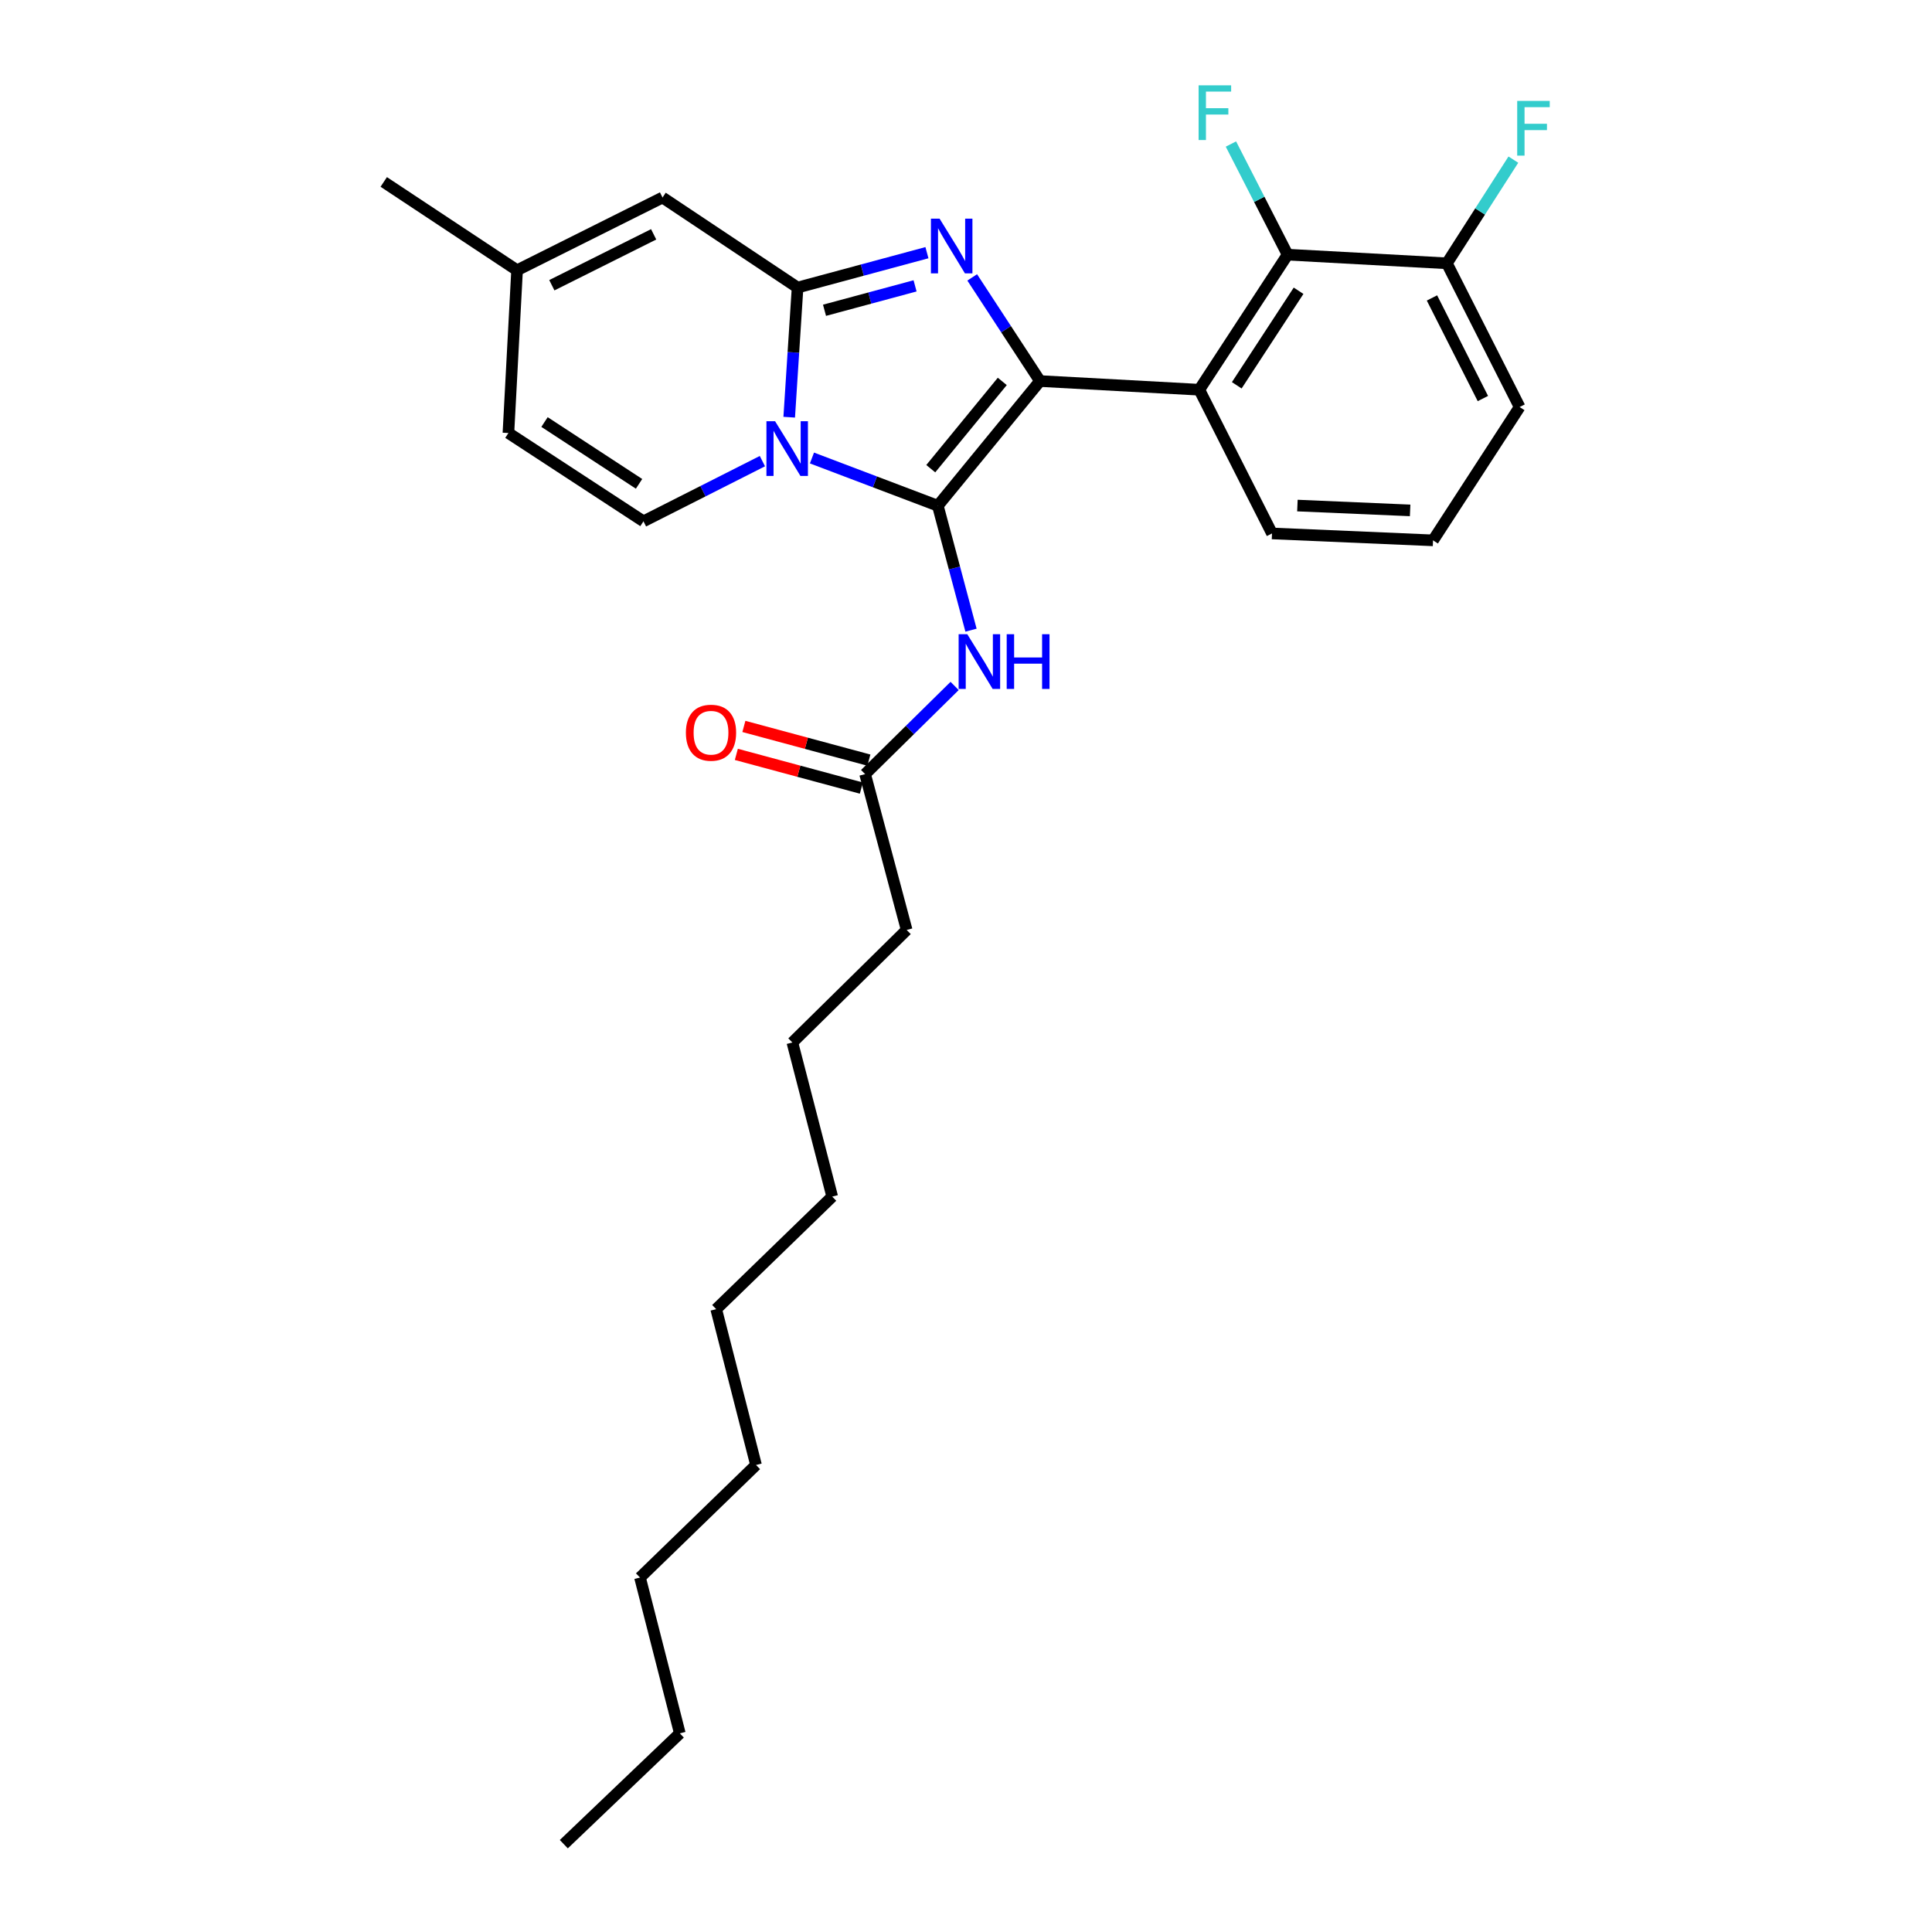 <?xml version='1.0' encoding='iso-8859-1'?>
<svg version='1.1' baseProfile='full'
              xmlns='http://www.w3.org/2000/svg'
                      xmlns:rdkit='http://www.rdkit.org/xml'
                      xmlns:xlink='http://www.w3.org/1999/xlink'
                  xml:space='preserve'
width='1000px' height='1000px' viewBox='0 0 1000 1000'>
<!-- END OF HEADER -->
<rect style='opacity:1.0;fill:#FFFFFF;stroke:none' width='1000' height='1000' x='0' y='0'> </rect>
<path class='bond-0' d='M 469.289,481.34 L 410.134,539.596' style='fill:none;fill-rule:evenodd;stroke:#000000;stroke-width:6px;stroke-linecap:butt;stroke-linejoin:miter;stroke-opacity:1' />
<path class='bond-1' d='M 469.289,481.34 L 447.781,400.677' style='fill:none;fill-rule:evenodd;stroke:#000000;stroke-width:6px;stroke-linecap:butt;stroke-linejoin:miter;stroke-opacity:1' />
<path class='bond-2' d='M 494.112,355.05 L 470.946,377.864' style='fill:none;fill-rule:evenodd;stroke:#0000FF;stroke-width:6px;stroke-linecap:butt;stroke-linejoin:miter;stroke-opacity:1' />
<path class='bond-2' d='M 470.946,377.864 L 447.781,400.677' style='fill:none;fill-rule:evenodd;stroke:#000000;stroke-width:6px;stroke-linecap:butt;stroke-linejoin:miter;stroke-opacity:1' />
<path class='bond-3' d='M 502.595,326.183 L 494.007,293.975' style='fill:none;fill-rule:evenodd;stroke:#0000FF;stroke-width:6px;stroke-linecap:butt;stroke-linejoin:miter;stroke-opacity:1' />
<path class='bond-3' d='M 494.007,293.975 L 485.42,261.767' style='fill:none;fill-rule:evenodd;stroke:#000000;stroke-width:6px;stroke-linecap:butt;stroke-linejoin:miter;stroke-opacity:1' />
<path class='bond-4' d='M 449.731,393.444 L 417.382,384.722' style='fill:none;fill-rule:evenodd;stroke:#000000;stroke-width:6px;stroke-linecap:butt;stroke-linejoin:miter;stroke-opacity:1' />
<path class='bond-4' d='M 417.382,384.722 L 385.033,375.999' style='fill:none;fill-rule:evenodd;stroke:#FF0000;stroke-width:6px;stroke-linecap:butt;stroke-linejoin:miter;stroke-opacity:1' />
<path class='bond-4' d='M 445.831,407.91 L 413.481,399.187' style='fill:none;fill-rule:evenodd;stroke:#000000;stroke-width:6px;stroke-linecap:butt;stroke-linejoin:miter;stroke-opacity:1' />
<path class='bond-4' d='M 413.481,399.187 L 381.132,390.464' style='fill:none;fill-rule:evenodd;stroke:#FF0000;stroke-width:6px;stroke-linecap:butt;stroke-linejoin:miter;stroke-opacity:1' />
<path class='bond-5' d='M 410.134,539.596 L 430.751,619.36' style='fill:none;fill-rule:evenodd;stroke:#000000;stroke-width:6px;stroke-linecap:butt;stroke-linejoin:miter;stroke-opacity:1' />
<path class='bond-6' d='M 479.781,130.787 L 446.302,139.815' style='fill:none;fill-rule:evenodd;stroke:#0000FF;stroke-width:6px;stroke-linecap:butt;stroke-linejoin:miter;stroke-opacity:1' />
<path class='bond-6' d='M 446.302,139.815 L 412.822,148.842' style='fill:none;fill-rule:evenodd;stroke:#000000;stroke-width:6px;stroke-linecap:butt;stroke-linejoin:miter;stroke-opacity:1' />
<path class='bond-6' d='M 473.638,147.961 L 450.202,154.281' style='fill:none;fill-rule:evenodd;stroke:#0000FF;stroke-width:6px;stroke-linecap:butt;stroke-linejoin:miter;stroke-opacity:1' />
<path class='bond-6' d='M 450.202,154.281 L 426.767,160.6' style='fill:none;fill-rule:evenodd;stroke:#000000;stroke-width:6px;stroke-linecap:butt;stroke-linejoin:miter;stroke-opacity:1' />
<path class='bond-7' d='M 503.212,143.583 L 520.755,170.409' style='fill:none;fill-rule:evenodd;stroke:#0000FF;stroke-width:6px;stroke-linecap:butt;stroke-linejoin:miter;stroke-opacity:1' />
<path class='bond-7' d='M 520.755,170.409 L 538.299,197.235' style='fill:none;fill-rule:evenodd;stroke:#000000;stroke-width:6px;stroke-linecap:butt;stroke-linejoin:miter;stroke-opacity:1' />
<path class='bond-8' d='M 485.42,261.767 L 452.845,249.412' style='fill:none;fill-rule:evenodd;stroke:#000000;stroke-width:6px;stroke-linecap:butt;stroke-linejoin:miter;stroke-opacity:1' />
<path class='bond-8' d='M 452.845,249.412 L 420.27,237.058' style='fill:none;fill-rule:evenodd;stroke:#0000FF;stroke-width:6px;stroke-linecap:butt;stroke-linejoin:miter;stroke-opacity:1' />
<path class='bond-9' d='M 485.42,261.767 L 538.299,197.235' style='fill:none;fill-rule:evenodd;stroke:#000000;stroke-width:6px;stroke-linecap:butt;stroke-linejoin:miter;stroke-opacity:1' />
<path class='bond-9' d='M 481.763,242.591 L 518.778,197.419' style='fill:none;fill-rule:evenodd;stroke:#000000;stroke-width:6px;stroke-linecap:butt;stroke-linejoin:miter;stroke-opacity:1' />
<path class='bond-10' d='M 538.299,197.235 L 620.751,201.721' style='fill:none;fill-rule:evenodd;stroke:#000000;stroke-width:6px;stroke-linecap:butt;stroke-linejoin:miter;stroke-opacity:1' />
<path class='bond-11' d='M 198.626,94.174 L 267.636,139.878' style='fill:none;fill-rule:evenodd;stroke:#000000;stroke-width:6px;stroke-linecap:butt;stroke-linejoin:miter;stroke-opacity:1' />
<path class='bond-12' d='M 408.494,215.945 L 410.658,182.394' style='fill:none;fill-rule:evenodd;stroke:#0000FF;stroke-width:6px;stroke-linecap:butt;stroke-linejoin:miter;stroke-opacity:1' />
<path class='bond-12' d='M 410.658,182.394 L 412.822,148.842' style='fill:none;fill-rule:evenodd;stroke:#000000;stroke-width:6px;stroke-linecap:butt;stroke-linejoin:miter;stroke-opacity:1' />
<path class='bond-13' d='M 394.621,238.682 L 363.84,254.257' style='fill:none;fill-rule:evenodd;stroke:#0000FF;stroke-width:6px;stroke-linecap:butt;stroke-linejoin:miter;stroke-opacity:1' />
<path class='bond-13' d='M 363.84,254.257 L 333.059,269.832' style='fill:none;fill-rule:evenodd;stroke:#000000;stroke-width:6px;stroke-linecap:butt;stroke-linejoin:miter;stroke-opacity:1' />
<path class='bond-14' d='M 412.822,148.842 L 342.922,102.239' style='fill:none;fill-rule:evenodd;stroke:#000000;stroke-width:6px;stroke-linecap:butt;stroke-linejoin:miter;stroke-opacity:1' />
<path class='bond-15' d='M 342.922,102.239 L 267.636,139.878' style='fill:none;fill-rule:evenodd;stroke:#000000;stroke-width:6px;stroke-linecap:butt;stroke-linejoin:miter;stroke-opacity:1' />
<path class='bond-15' d='M 338.329,121.286 L 285.629,147.633' style='fill:none;fill-rule:evenodd;stroke:#000000;stroke-width:6px;stroke-linecap:butt;stroke-linejoin:miter;stroke-opacity:1' />
<path class='bond-16' d='M 267.636,139.878 L 263.158,224.128' style='fill:none;fill-rule:evenodd;stroke:#000000;stroke-width:6px;stroke-linecap:butt;stroke-linejoin:miter;stroke-opacity:1' />
<path class='bond-17' d='M 263.158,224.128 L 333.059,269.832' style='fill:none;fill-rule:evenodd;stroke:#000000;stroke-width:6px;stroke-linecap:butt;stroke-linejoin:miter;stroke-opacity:1' />
<path class='bond-17' d='M 281.842,218.444 L 330.772,250.437' style='fill:none;fill-rule:evenodd;stroke:#000000;stroke-width:6px;stroke-linecap:butt;stroke-linejoin:miter;stroke-opacity:1' />
<path class='bond-18' d='M 748.907,136.291 L 786.554,210.677' style='fill:none;fill-rule:evenodd;stroke:#000000;stroke-width:6px;stroke-linecap:butt;stroke-linejoin:miter;stroke-opacity:1' />
<path class='bond-18' d='M 741.186,154.214 L 767.539,206.285' style='fill:none;fill-rule:evenodd;stroke:#000000;stroke-width:6px;stroke-linecap:butt;stroke-linejoin:miter;stroke-opacity:1' />
<path class='bond-19' d='M 748.907,136.291 L 666.455,131.813' style='fill:none;fill-rule:evenodd;stroke:#000000;stroke-width:6px;stroke-linecap:butt;stroke-linejoin:miter;stroke-opacity:1' />
<path class='bond-20' d='M 748.907,136.291 L 766.11,109.458' style='fill:none;fill-rule:evenodd;stroke:#000000;stroke-width:6px;stroke-linecap:butt;stroke-linejoin:miter;stroke-opacity:1' />
<path class='bond-20' d='M 766.11,109.458 L 783.312,82.626' style='fill:none;fill-rule:evenodd;stroke:#33CCCC;stroke-width:6px;stroke-linecap:butt;stroke-linejoin:miter;stroke-opacity:1' />
<path class='bond-21' d='M 786.554,210.677 L 741.741,279.687' style='fill:none;fill-rule:evenodd;stroke:#000000;stroke-width:6px;stroke-linecap:butt;stroke-linejoin:miter;stroke-opacity:1' />
<path class='bond-22' d='M 741.741,279.687 L 658.389,276.108' style='fill:none;fill-rule:evenodd;stroke:#000000;stroke-width:6px;stroke-linecap:butt;stroke-linejoin:miter;stroke-opacity:1' />
<path class='bond-22' d='M 729.881,264.182 L 671.535,261.677' style='fill:none;fill-rule:evenodd;stroke:#000000;stroke-width:6px;stroke-linecap:butt;stroke-linejoin:miter;stroke-opacity:1' />
<path class='bond-23' d='M 658.389,276.108 L 620.751,201.721' style='fill:none;fill-rule:evenodd;stroke:#000000;stroke-width:6px;stroke-linecap:butt;stroke-linejoin:miter;stroke-opacity:1' />
<path class='bond-24' d='M 620.751,201.721 L 666.455,131.813' style='fill:none;fill-rule:evenodd;stroke:#000000;stroke-width:6px;stroke-linecap:butt;stroke-linejoin:miter;stroke-opacity:1' />
<path class='bond-24' d='M 640.147,199.433 L 672.139,150.497' style='fill:none;fill-rule:evenodd;stroke:#000000;stroke-width:6px;stroke-linecap:butt;stroke-linejoin:miter;stroke-opacity:1' />
<path class='bond-25' d='M 666.455,131.813 L 651.79,103.181' style='fill:none;fill-rule:evenodd;stroke:#000000;stroke-width:6px;stroke-linecap:butt;stroke-linejoin:miter;stroke-opacity:1' />
<path class='bond-25' d='M 651.79,103.181 L 637.126,74.549' style='fill:none;fill-rule:evenodd;stroke:#33CCCC;stroke-width:6px;stroke-linecap:butt;stroke-linejoin:miter;stroke-opacity:1' />
<path class='bond-26' d='M 351.878,897.188 L 331.269,816.526' style='fill:none;fill-rule:evenodd;stroke:#000000;stroke-width:6px;stroke-linecap:butt;stroke-linejoin:miter;stroke-opacity:1' />
<path class='bond-27' d='M 351.878,897.188 L 291.832,954.545' style='fill:none;fill-rule:evenodd;stroke:#000000;stroke-width:6px;stroke-linecap:butt;stroke-linejoin:miter;stroke-opacity:1' />
<path class='bond-28' d='M 331.269,816.526 L 391.314,758.278' style='fill:none;fill-rule:evenodd;stroke:#000000;stroke-width:6px;stroke-linecap:butt;stroke-linejoin:miter;stroke-opacity:1' />
<path class='bond-29' d='M 391.314,758.278 L 370.706,677.615' style='fill:none;fill-rule:evenodd;stroke:#000000;stroke-width:6px;stroke-linecap:butt;stroke-linejoin:miter;stroke-opacity:1' />
<path class='bond-30' d='M 430.751,619.36 L 370.706,677.615' style='fill:none;fill-rule:evenodd;stroke:#000000;stroke-width:6px;stroke-linecap:butt;stroke-linejoin:miter;stroke-opacity:1' />
<path  class='atom-1' d='M 500.667 328.27
L 509.947 343.27
Q 510.867 344.75, 512.347 347.43
Q 513.827 350.11, 513.907 350.27
L 513.907 328.27
L 517.667 328.27
L 517.667 356.59
L 513.787 356.59
L 503.827 340.19
Q 502.667 338.27, 501.427 336.07
Q 500.227 333.87, 499.867 333.19
L 499.867 356.59
L 496.187 356.59
L 496.187 328.27
L 500.667 328.27
' fill='#0000FF'/>
<path  class='atom-1' d='M 521.067 328.27
L 524.907 328.27
L 524.907 340.31
L 539.387 340.31
L 539.387 328.27
L 543.227 328.27
L 543.227 356.59
L 539.387 356.59
L 539.387 343.51
L 524.907 343.51
L 524.907 356.59
L 521.067 356.59
L 521.067 328.27
' fill='#0000FF'/>
<path  class='atom-3' d='M 355.017 379.249
Q 355.017 372.449, 358.377 368.649
Q 361.737 364.849, 368.017 364.849
Q 374.297 364.849, 377.657 368.649
Q 381.017 372.449, 381.017 379.249
Q 381.017 386.129, 377.617 390.049
Q 374.217 393.929, 368.017 393.929
Q 361.777 393.929, 358.377 390.049
Q 355.017 386.169, 355.017 379.249
M 368.017 390.729
Q 372.337 390.729, 374.657 387.849
Q 377.017 384.929, 377.017 379.249
Q 377.017 373.689, 374.657 370.889
Q 372.337 368.049, 368.017 368.049
Q 363.697 368.049, 361.337 370.849
Q 359.017 373.649, 359.017 379.249
Q 359.017 384.969, 361.337 387.849
Q 363.697 390.729, 368.017 390.729
' fill='#FF0000'/>
<path  class='atom-5' d='M 486.326 113.175
L 495.606 128.175
Q 496.526 129.655, 498.006 132.335
Q 499.486 135.015, 499.566 135.175
L 499.566 113.175
L 503.326 113.175
L 503.326 141.495
L 499.446 141.495
L 489.486 125.095
Q 488.326 123.175, 487.086 120.975
Q 485.886 118.775, 485.526 118.095
L 485.526 141.495
L 481.846 141.495
L 481.846 113.175
L 486.326 113.175
' fill='#0000FF'/>
<path  class='atom-9' d='M 401.185 218.034
L 410.465 233.034
Q 411.385 234.514, 412.865 237.194
Q 414.345 239.874, 414.425 240.034
L 414.425 218.034
L 418.185 218.034
L 418.185 246.354
L 414.305 246.354
L 404.345 229.954
Q 403.185 228.034, 401.945 225.834
Q 400.745 223.634, 400.385 222.954
L 400.385 246.354
L 396.705 246.354
L 396.705 218.034
L 401.185 218.034
' fill='#0000FF'/>
<path  class='atom-21' d='M 620.396 44.165
L 637.236 44.165
L 637.236 47.405
L 624.196 47.405
L 624.196 56.005
L 635.796 56.005
L 635.796 59.285
L 624.196 59.285
L 624.196 72.485
L 620.396 72.485
L 620.396 44.165
' fill='#33CCCC'/>
<path  class='atom-22' d='M 785.301 52.23
L 802.141 52.23
L 802.141 55.47
L 789.101 55.47
L 789.101 64.07
L 800.701 64.07
L 800.701 67.35
L 789.101 67.35
L 789.101 80.55
L 785.301 80.55
L 785.301 52.23
' fill='#33CCCC'/>
</svg>
